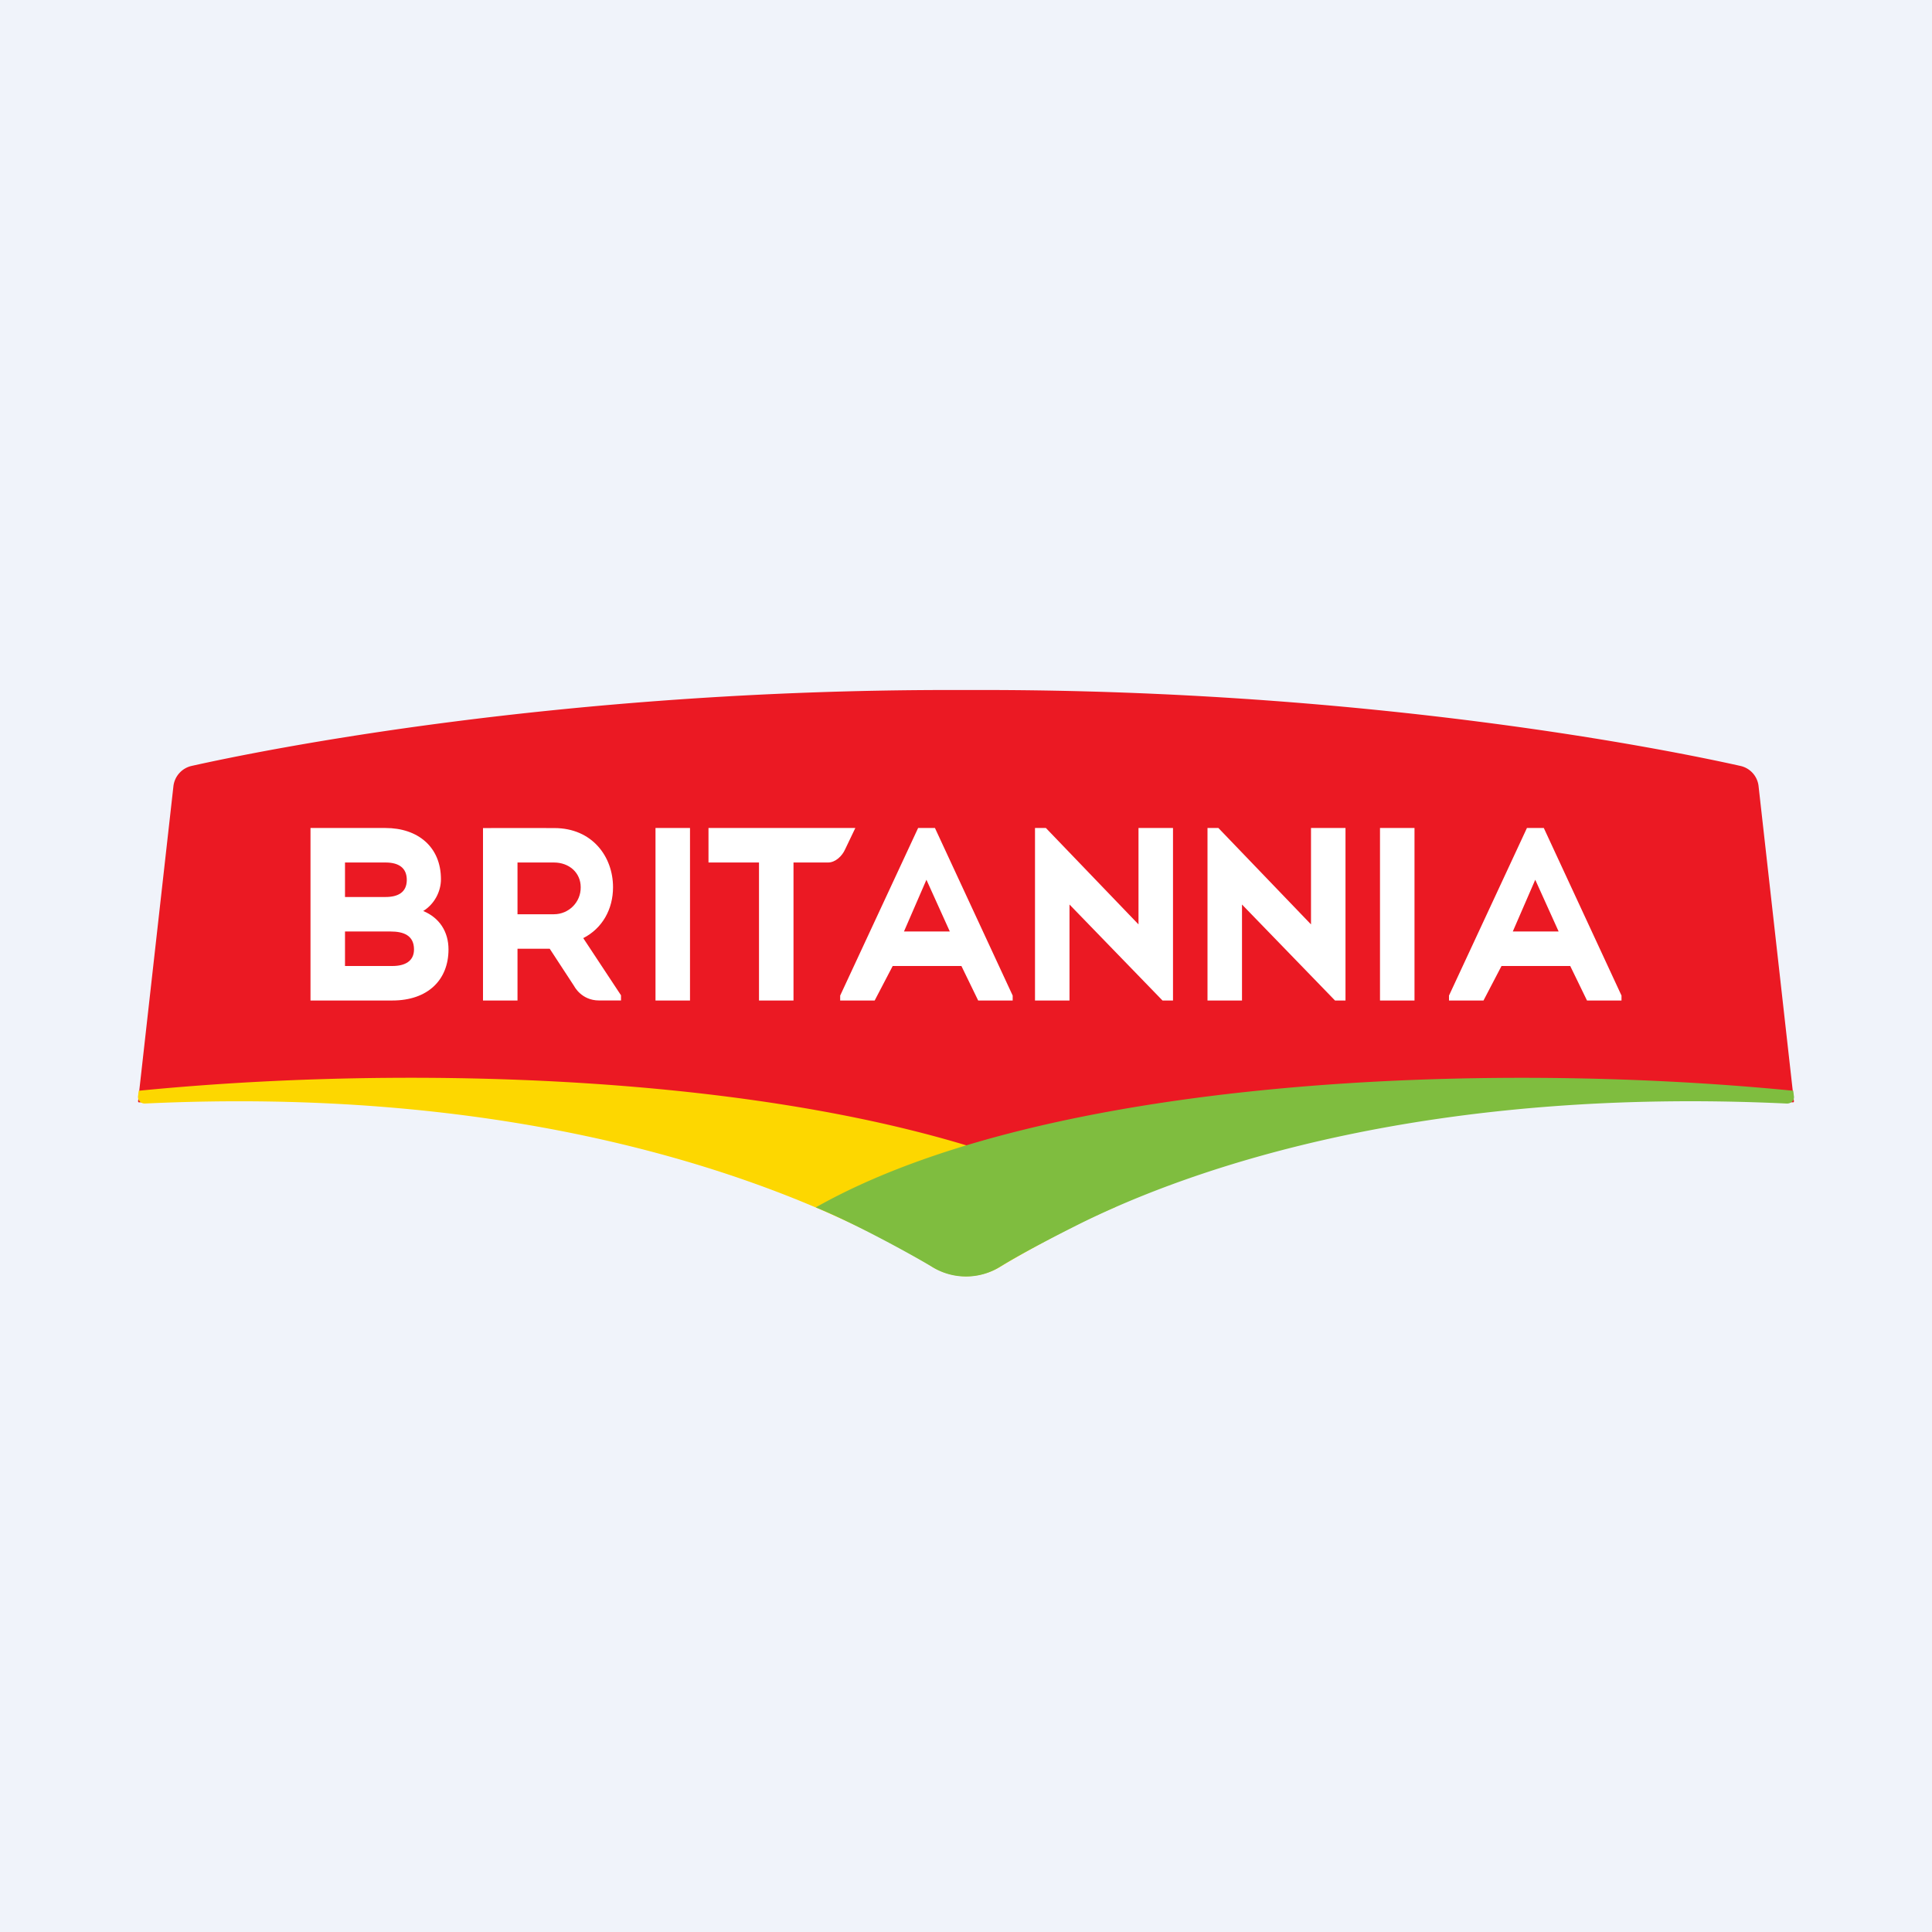 <svg xmlns="http://www.w3.org/2000/svg" width="56" height="56"><path fill="#F0F3FA" d="M0 0h56v56H0z"/><path fill="#EB1923" d="M50.974 22.795a.676.676 0 0 0-.531-.595c-2.067-.463-10.645-2.2-21.97-2.2h-.94c-11.331 0-19.91 1.738-21.976 2.2a.683.683 0 0 0-.531.595l-1.024 9.124c0 .02.013.034.026.034 12.847-.655 20.37 2.352 22.961 3.964.622.39 1.413.39 2.034 0 2.573-1.612 10.101-4.619 22.949-3.965.02 0 .026-.014.026-.033l-1.024-9.124z"/><path fill="#FDD700" d="m4.001 31.772.02-.156c8.85-.875 21.633-.405 28.32 3.367-1.115.457-2.806 1.403-3.318 1.716a1.908 1.908 0 0 1-2.034 0 23.6 23.6 0 0 0-2.126-1.148C21.23 33.8 14.406 31.505 4.21 31.986a.194.194 0 0 1-.21-.213"/><path fill="#7FBD3F" d="m51.997 31.772-.019-.156c-8.844-.875-21.646-.399-28.332 3.38 1.107.45 2.799 1.383 3.336 1.703a1.87 1.87 0 0 0 2.035 0c.512-.313 1.218-.692 2.125-1.149 3.602-1.82 10.457-4.045 20.648-3.563.123.005.227-.091.208-.215"/><path fill="#fff" d="M12.267 26.406c.47.195.733.598.733 1.114 0 .882-.598 1.48-1.627 1.48H9v-5h2.174c.932 0 1.607.542 1.607 1.486 0 .359-.193.724-.514.92zM10 25v1h1.174c.373 0 .61-.142.617-.482.006-.366-.238-.518-.617-.518H10zm0 2v1h1.373c.373 0 .627-.145.627-.48 0-.413-.311-.52-.678-.52H10zm8 1.849v.15h-.638c-.51 0-.718-.413-.718-.413l-.71-1.086H15V29h-1v-4.998c.687 0 1.374-.005 2.067 0 1.1 0 1.702.829 1.702 1.714 0 .64-.31 1.193-.863 1.476L18 28.849zM16.055 26.5c.431 0 .783-.35.777-.784 0-.42-.334-.716-.777-.716H15v1.5h1.055zM19 29h1v-5h-1v5zm21 0h1v-5h-1v5zm-19.464-4v-1h4.256l-.298.623c-.084.188-.278.377-.492.377H23v4h-1v-4h-1.464zm5.339 3-.522 1h-1v-.143L26.612 24h.488l2.253 4.857V29h-1l-.486-1h-1.992zm.327-1h1.329l-.678-1.5M43.522 28 43 29h-1v-.143L44.259 24h.489L47 28.857V29h-1l-.486-1h-1.992zm.327-1h1.329l-.678-1.5m-13.5.718V29h-1v-5h.316L33 26.794V24h1v5h-.304M36 26.218V29h-1v-5h.316L38 26.794V24h1v5h-.304"/></svg>